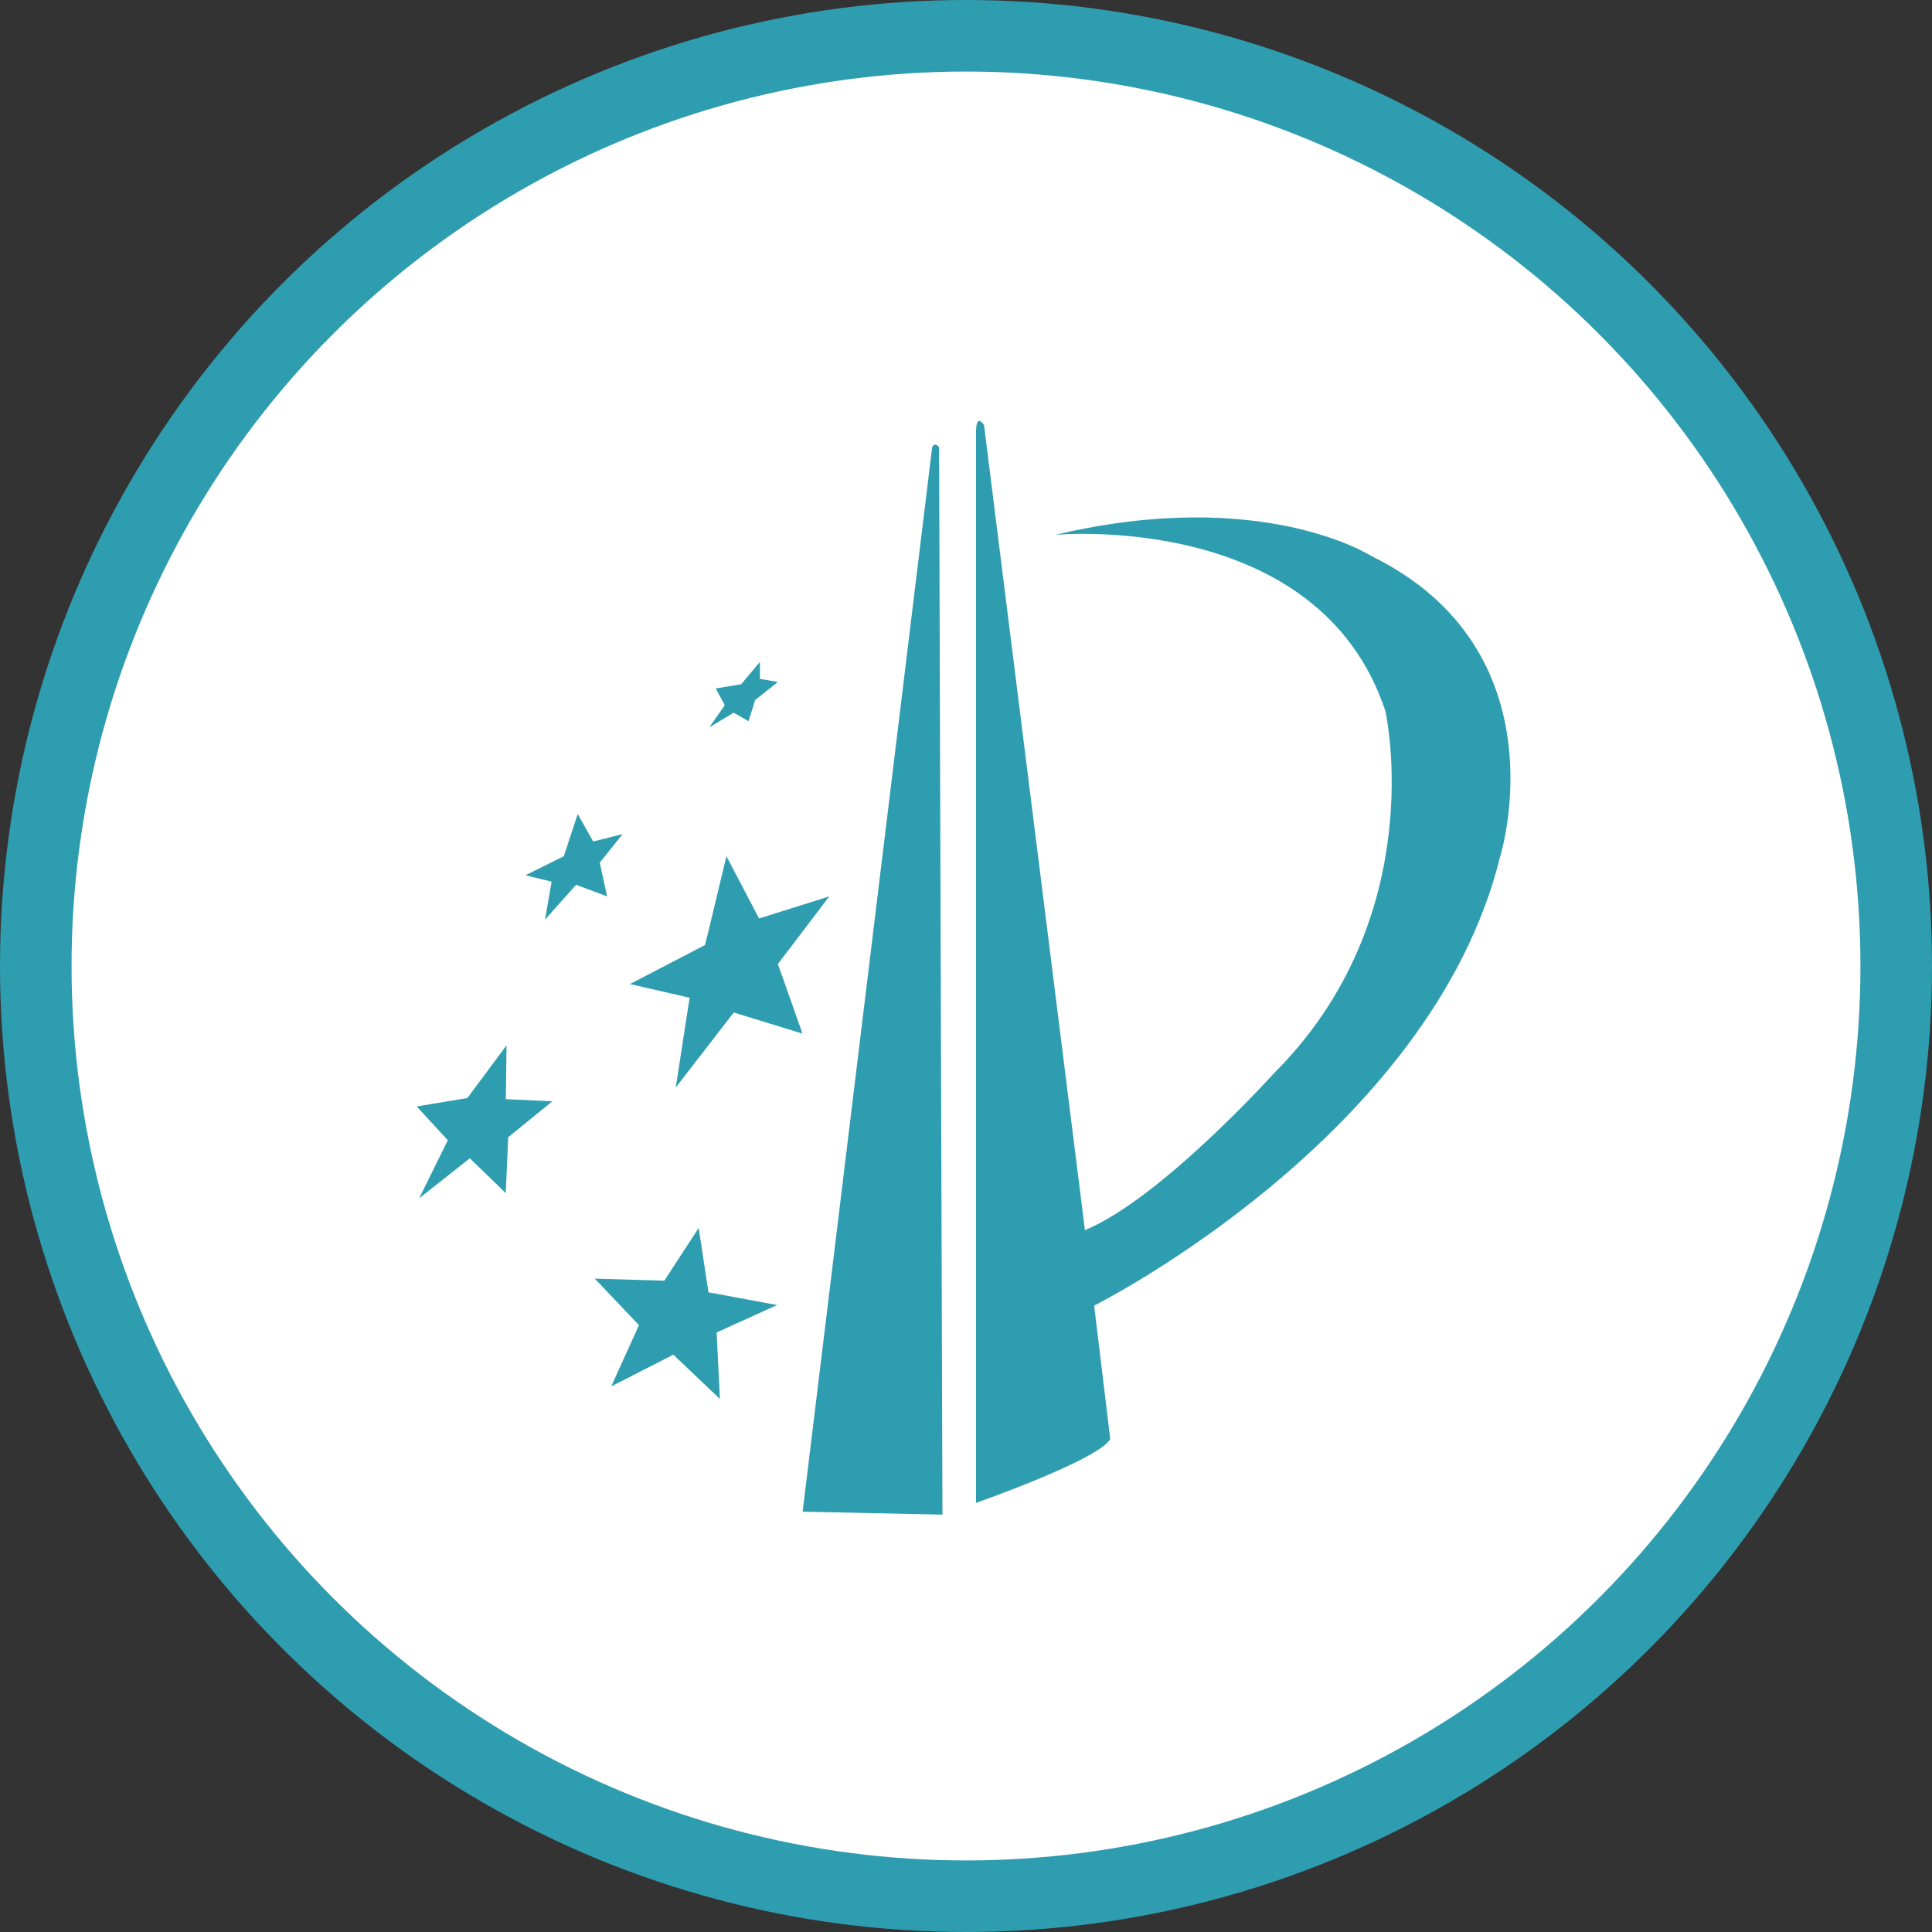 <svg width="27" height="27" viewBox="0 0 27 27" fill="none" xmlns="http://www.w3.org/2000/svg">
<rect x="0" y="0" width="27" height="27" fill="#333333" stroke="none"/>
<circle cx="13.5" cy="13.5" r="13" fill="white" stroke="#2F9DB0"/>
<path d="M8.382 12.055L8.701 11.657L8.29 11.76L8.074 11.376L7.879 11.966L7.343 12.232L7.709 12.321L7.617 12.852L8.051 12.365L8.484 12.527L8.382 12.055ZM7.079 14.608L6.532 15.345L5.824 15.463L6.258 15.935L5.858 16.747L6.566 16.187L7.068 16.674L7.102 15.893L7.719 15.391L7.069 15.361L7.079 14.608ZM10.254 9.96L10.461 10.079L10.553 9.783L10.871 9.531L10.62 9.487V9.251L10.358 9.562L10.003 9.621L10.129 9.856L9.912 10.165L10.254 9.96ZM11.59 12.527L10.608 12.836L10.152 11.966L9.854 13.206L8.804 13.752L9.637 13.944L9.444 15.198L10.254 14.15L11.215 14.445L10.871 13.472L11.59 12.527ZM9.901 18.06L9.764 17.161L9.284 17.898L8.312 17.869L8.93 18.519L8.542 19.375L9.41 18.932L10.061 19.551L10.015 18.621L10.86 18.238L9.901 18.06ZM13.027 6.251L11.217 21.126L13.171 21.167L13.124 6.251C13.06 6.168 13.027 6.251 13.027 6.251ZM19.155 7.765C19.155 7.765 17.631 6.79 14.746 7.475C14.746 7.475 18.433 7.123 19.362 9.94C19.362 9.94 20.004 12.798 17.808 14.995C17.808 14.995 16.221 16.756 15.162 17.191L13.752 5.941C13.752 5.941 13.64 5.756 13.64 6.045V21.003C13.64 21.003 15.355 20.402 15.516 20.111L15.291 18.246C15.291 18.246 20.004 15.885 20.965 11.97C20.966 11.97 21.865 9.09 19.155 7.765Z" fill="#2F9DB0"/>
</svg>
